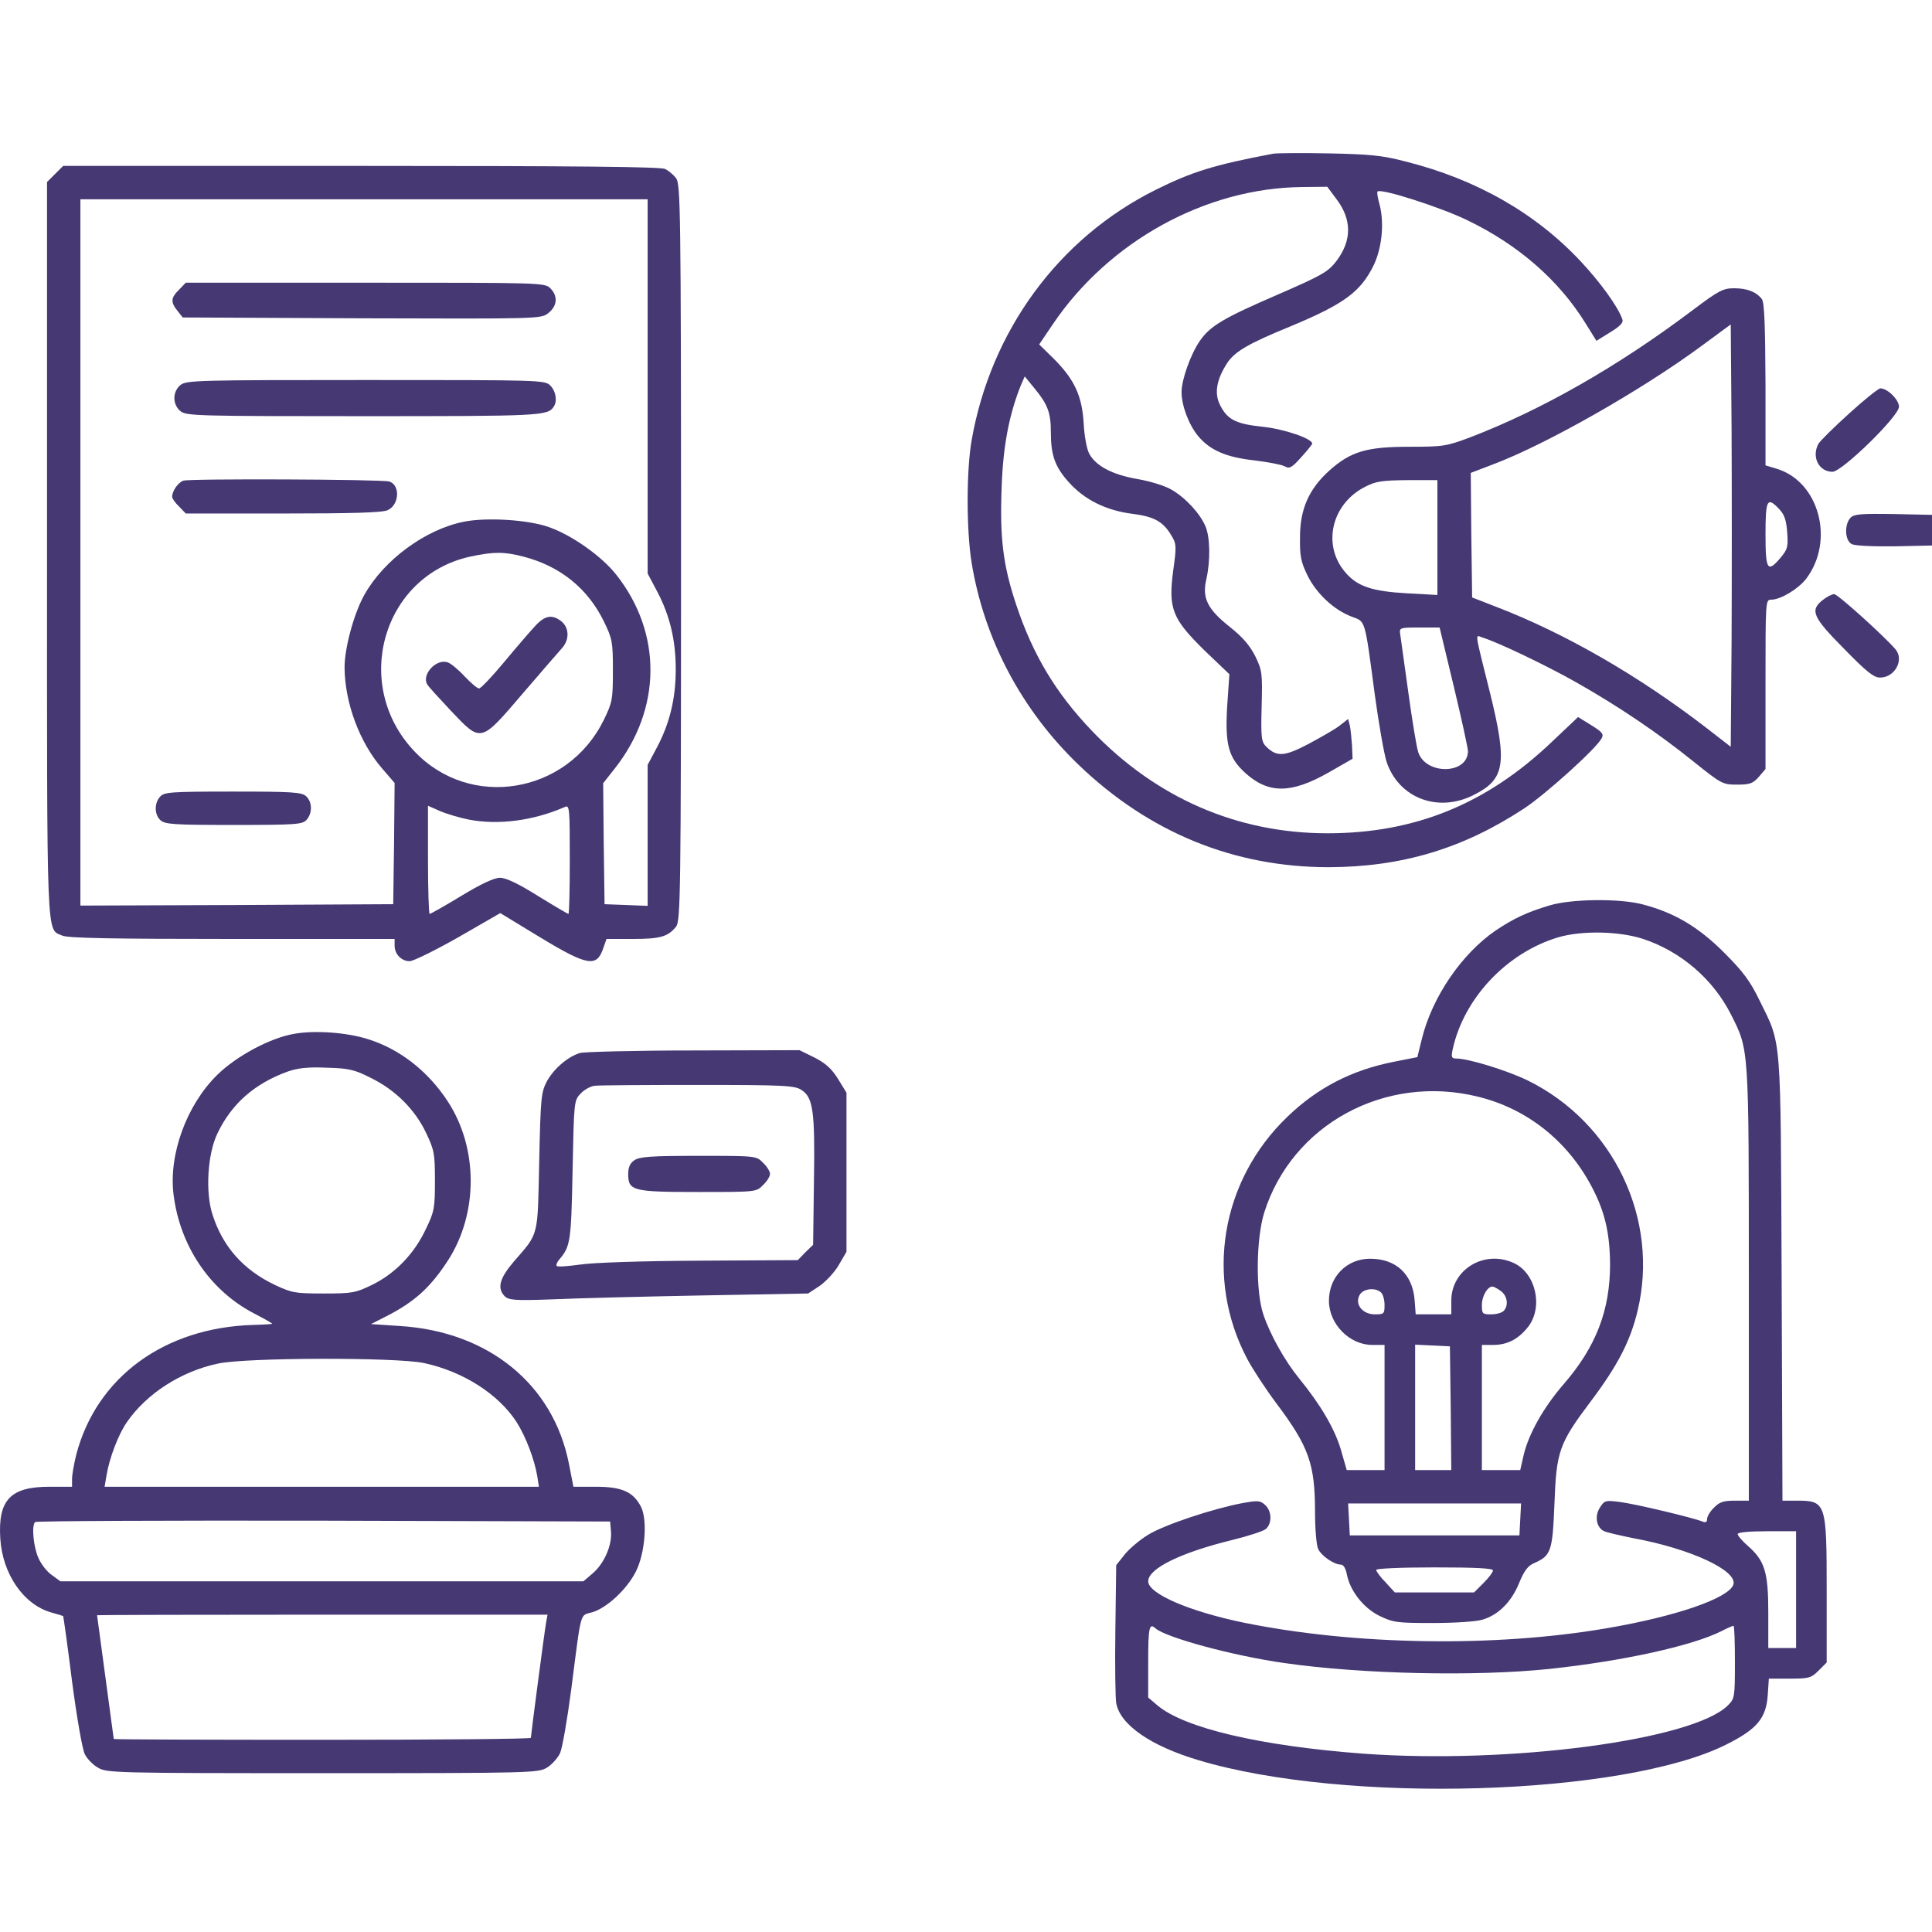<svg width="112.5" height="112.5" preserveAspectRatio="xMinYMin meet" viewBox="0 0 112 112" xmlns="http://www.w3.org/2000/svg" version="1.0" fill-rule="evenodd" xmlns:xlink="http://www.w3.org/1999/xlink"><title>...</title><desc>...</desc><g id="group" transform="scale(1,-1) translate(0,-112)" clip="0 0 112 112"><g transform=""><g transform=" matrix(1.25,0,0,-1.25,0,112.5)"><g transform=" matrix(0.1,0,0,-0.1,0,1024)"><g transform=""><path d="M 590.526 10164.731 C 563.186 10159.572 552.74 10156.349 535.717 10147.837 C 490.839 10125.397 459.501 10082.582 450.603 10031.772 C 448.153 10017.586 448.153 9990.246 450.603 9975.029 C 456.406 9939.565 473.687 9906.808 500.253 9881.274 C 533.009 9849.808 572.342 9833.816 616.318 9833.816 C 650.235 9833.945 678.606 9842.457 706.978 9861.156 C 716.908 9867.733 740.378 9888.883 742.829 9893.654 C 743.86 9895.589 743.087 9896.492 737.928 9899.715 L 731.867 9903.455 L 720.003 9892.236 C 689.697 9863.219 656.296 9849.55 615.673 9849.55 C 573.761 9849.55 536.233 9865.928 506.443 9897.007 C 489.678 9914.546 478.974 9932.343 471.237 9955.684 C 465.176 9973.869 463.628 9986.506 464.531 10009.977 C 465.176 10029.193 468.013 10043.765 473.429 10057.307 L 475.235 10061.433 L 479.877 10055.758 C 485.938 10048.408 487.357 10044.539 487.357 10035.512 C 487.357 10024.808 489.291 10019.521 495.61 10012.428 C 502.961 10004.174 513.02 9999.274 525.014 9997.726 C 535.33 9996.437 539.457 9994.115 543.326 9987.539 C 545.647 9983.669 545.647 9982.509 544.1 9971.418 C 541.779 9953.75 543.584 9949.107 558.543 9934.406 L 570.15 9923.315 L 569.118 9908.356 C 568.087 9890.559 569.763 9884.627 577.501 9877.534 C 588.204 9867.862 598.65 9867.862 615.802 9877.534 L 627.28 9884.111 L 627.022 9890.301 C 626.764 9893.783 626.377 9897.91 625.99 9899.586 L 625.216 9902.553 L 621.089 9899.329 C 618.897 9897.652 612.32 9893.912 606.775 9890.946 C 595.684 9885.143 592.202 9884.885 587.302 9889.656 C 584.98 9891.978 584.723 9893.654 585.109 9908.356 C 585.496 9923.831 585.367 9924.991 582.143 9931.698 C 579.564 9936.728 576.34 9940.467 570.537 9945.11 C 560.091 9953.364 557.383 9958.521 559.446 9967.291 C 561.381 9975.803 561.252 9986.765 559.059 9991.922 C 556.609 9997.726 549.903 10005.077 543.455 10008.816 C 540.489 10010.622 533.525 10012.815 527.464 10013.846 C 515.599 10015.909 507.991 10020.036 505.025 10025.841 C 503.993 10027.903 502.832 10034.093 502.574 10039.767 C 501.801 10052.405 498.319 10060.014 488.647 10069.686 L 481.941 10076.264 L 488.389 10085.807 C 514.439 10124.237 559.317 10148.869 603.938 10149.256 L 615.544 10149.385 L 619.671 10143.839 C 627.022 10134.295 627.022 10124.495 619.8 10114.951 C 615.931 10109.922 613.223 10108.375 593.105 10099.606 C 567.7 10088.644 561.252 10084.904 556.48 10077.94 C 552.224 10071.879 547.969 10059.886 547.969 10054.211 C 547.969 10047.892 551.322 10038.993 555.706 10033.706 C 561.123 10027.258 568.602 10023.905 581.756 10022.487 C 587.947 10021.713 594.266 10020.552 595.684 10019.778 C 598.006 10018.489 599.037 10019.005 603.422 10023.905 C 606.259 10027.001 608.451 10029.837 608.58 10030.224 C 608.709 10032.546 595.555 10037.06 585.496 10038.091 C 573.116 10039.38 569.118 10041.444 565.765 10048.279 C 563.057 10053.695 564.218 10060.014 569.118 10067.623 C 572.729 10073.039 578.919 10076.651 598.779 10084.775 C 623.54 10095.092 631.149 10100.766 637.21 10113.275 C 641.078 10121.658 642.11 10133.393 639.531 10142.162 C 638.886 10144.613 638.499 10146.934 638.886 10147.192 C 640.434 10148.739 667.902 10139.97 680.412 10133.909 C 704.269 10122.431 723.098 10105.925 735.478 10085.807 L 740.378 10077.94 L 746.827 10081.938 C 751.469 10084.775 753.017 10086.451 752.372 10087.999 C 750.179 10094.06 742.184 10105.022 733.286 10114.564 C 712.265 10137.132 684.667 10152.867 651.782 10161.12 C 640.95 10163.957 635.146 10164.473 616.318 10164.859 C 603.938 10165.118 592.331 10164.988 590.526 10164.731 Z " style="stroke: none; stroke-linecap: butt; stroke-width: 0.129; fill: rgb(27%,22%,45%); fill-rule: evenodd;"/></g><g transform=""><path d="M 25.547 10155.317 L 21.808 10151.576 L 21.808 9981.091 C 21.808 9795.902 21.421 9805.445 28.9 9802.092 C 31.351 9800.931 51.985 9800.544 107.567 9800.544 L 183.009 9800.544 L 183.009 9797.449 C 183.009 9793.452 186.233 9790.228 189.973 9790.228 C 191.649 9790.228 201.837 9795.257 212.541 9801.318 L 232.014 9812.538 L 250.455 9801.318 C 272.379 9788.035 276.764 9787.261 279.73 9796.16 L 281.277 9800.544 L 293.4 9800.544 C 306.167 9800.544 309.778 9801.576 313.517 9806.219 C 315.581 9808.798 315.839 9819.76 315.839 9979.801 C 315.839 10139.841 315.581 10150.803 313.517 10153.382 C 312.357 10154.93 310.035 10156.863 308.488 10157.639 C 306.425 10158.67 266.705 10159.056 167.534 10159.056 L 29.287 10159.056 Z M 300.363 10056.791 L 300.363 9970 L 304.748 9961.746 C 310.68 9950.526 313.389 9939.048 313.389 9925.637 C 313.389 9912.225 310.68 9900.747 304.748 9889.528 L 300.363 9881.274 L 300.363 9848.518 L 300.363 9815.891 L 290.433 9816.278 L 280.374 9816.665 L 279.988 9844.778 L 279.73 9872.763 L 285.017 9879.469 C 306.94 9907.195 307.198 9942.402 285.791 9969.483 C 279.085 9977.995 265.286 9987.796 254.582 9991.535 C 244.91 9995.017 225.308 9996.178 214.862 9993.987 C 197.195 9990.375 178.237 9976.448 169.081 9960.327 C 164.181 9951.687 159.796 9935.566 159.796 9926.41 C 159.925 9910.032 166.76 9891.591 177.335 9879.469 L 183.009 9872.892 L 182.751 9844.778 L 182.364 9816.665 L 109.888 9816.278 L 37.283 9816.02 L 37.283 9979.801 L 37.283 10143.582 L 168.823 10143.582 L 300.363 10143.582 Z M 242.718 9977.866 C 259.741 9973.482 272.508 9963.164 279.988 9947.947 C 283.985 9939.694 284.243 9938.532 284.243 9924.991 C 284.243 9911.451 283.985 9910.29 279.988 9902.037 C 263.094 9867.733 217.957 9860.253 192.165 9887.593 C 162.891 9918.415 177.464 9968.967 218.086 9977.866 C 228.919 9980.187 233.82 9980.187 242.718 9977.866 Z M 217.571 9855.869 C 231.24 9853.29 247.36 9855.353 262.062 9861.801 C 264.125 9862.704 264.254 9861.027 264.254 9837.427 C 264.254 9823.5 263.996 9812.151 263.61 9812.151 C 263.352 9812.151 256.904 9815.891 249.424 9820.533 C 240.397 9826.208 234.593 9828.916 231.885 9828.916 C 229.177 9828.916 223.116 9826.079 213.96 9820.533 C 206.351 9815.891 199.645 9812.151 199.258 9812.151 C 198.871 9812.151 198.484 9823.371 198.484 9837.169 L 198.484 9862.317 L 204.03 9859.867 C 206.996 9858.577 213.057 9856.771 217.571 9855.869 Z " style="stroke: none; stroke-linecap: butt; stroke-width: 0.129; fill: rgb(27%,22%,45%); fill-rule: evenodd;"/></g><g transform=""><path d="M 83.064 10101.669 C 79.195 10097.929 79.066 10095.866 82.29 10091.867 L 84.741 10088.773 L 167.792 10088.386 C 250.455 10088.128 250.971 10088.128 254.324 10090.837 C 258.451 10094.06 258.838 10098.703 255.227 10102.313 C 252.648 10104.893 250.971 10104.893 169.468 10104.893 L 86.159 10104.893 Z " style="stroke: none; stroke-linecap: butt; stroke-width: 0.129; fill: rgb(27%,22%,45%); fill-rule: evenodd;"/></g><g transform=""><path d="M 83.709 10057.435 C 81.903 10056.017 80.872 10053.695 80.872 10051.375 C 80.872 10049.053 81.903 10046.732 83.709 10045.312 C 86.417 10043.12 91.318 10042.992 168.436 10042.992 C 250.327 10042.992 254.066 10043.12 256.775 10047.376 C 258.58 10049.955 257.806 10054.598 255.227 10057.178 C 252.648 10059.757 250.971 10059.757 169.597 10059.757 C 91.447 10059.757 86.417 10059.628 83.709 10057.435 Z " style="stroke: none; stroke-linecap: butt; stroke-width: 0.129; fill: rgb(27%,22%,45%); fill-rule: evenodd;"/></g><g transform=""><path d="M 84.999 10013.073 C 82.548 10012.17 79.84 10008.3 79.84 10005.593 C 79.84 10004.819 81.259 10002.756 83.064 10001.08 L 86.159 9997.854 L 131.296 9997.854 C 163.02 9997.854 177.464 9998.242 179.785 9999.403 C 185.201 10001.853 185.717 10011.009 180.559 10012.686 C 177.077 10013.718 87.836 10014.104 84.999 10013.073 Z " style="stroke: none; stroke-linecap: butt; stroke-width: 0.129; fill: rgb(27%,22%,45%); fill-rule: evenodd;"/></g><g transform=""><path d="M 74.295 9866.573 C 71.458 9863.477 71.587 9858.19 74.424 9855.611 C 76.487 9853.676 80.872 9853.418 108.469 9853.418 C 137.486 9853.418 140.194 9853.676 142.128 9855.74 C 144.965 9858.835 144.836 9864.122 141.999 9866.701 C 139.936 9868.636 135.551 9868.894 107.954 9868.894 C 78.937 9868.894 76.229 9868.636 74.295 9866.573 Z " style="stroke: none; stroke-linecap: butt; stroke-width: 0.129; fill: rgb(27%,22%,45%); fill-rule: evenodd;"/></g><g transform=""><path d="M 248.263 9945.755 C 246.071 9943.433 239.623 9935.953 233.949 9929.119 C 228.274 9922.283 222.987 9916.738 222.213 9916.738 C 221.439 9916.609 218.473 9919.188 215.507 9922.283 C 212.541 9925.508 208.93 9928.474 207.511 9928.861 C 202.224 9930.537 195.518 9923.187 198.097 9918.673 C 198.613 9917.641 203.643 9912.225 209.059 9906.422 C 223.245 9891.462 222.729 9891.333 242.46 9914.417 C 251.1 9924.476 259.354 9934.019 260.772 9935.566 C 264.125 9939.436 263.996 9944.852 260.386 9947.818 C 256.13 9951.171 252.777 9950.655 248.263 9945.755 Z " style="stroke: none; stroke-linecap: butt; stroke-width: 0.129; fill: rgb(27%,22%,45%); fill-rule: evenodd;"/></g><g transform=""><path d="M 785.128 10092.254 C 750.437 10066.076 714.844 10045.829 681.83 10033.19 C 670.868 10029.064 669.45 10028.807 653.717 10028.807 C 633.728 10028.807 626.377 10026.614 616.447 10017.716 C 607.033 10009.204 602.906 9999.918 602.906 9986.894 C 602.777 9978.124 603.293 9975.417 606.388 9969.096 C 610.515 9960.714 618.639 9953.106 626.893 9950.01 C 633.341 9947.559 632.825 9949.623 637.597 9913.772 C 639.402 9900.489 641.852 9886.561 643.013 9882.822 C 648.558 9865.928 666.871 9858.835 683.507 9867.346 C 697.95 9874.568 699.111 9881.79 691.115 9914.288 C 683.636 9944.336 684.023 9941.498 687.504 9940.338 C 694.726 9938.146 717.294 9927.313 730.964 9919.576 C 750.566 9908.485 768.879 9896.104 785.386 9882.822 C 798.411 9872.376 798.927 9872.118 805.633 9872.118 C 811.565 9872.118 812.984 9872.634 815.692 9875.729 L 818.787 9879.34 L 818.787 9918.673 C 818.787 9957.232 818.787 9957.877 821.366 9957.877 C 825.751 9957.877 833.875 9962.777 837.615 9967.549 C 851.027 9985.217 843.676 10012.686 823.945 10018.618 L 818.787 10020.165 L 818.787 10057.693 C 818.658 10085.162 818.271 10095.737 817.11 10097.284 C 814.531 10100.636 810.275 10102.313 804.214 10102.313 C 799.185 10102.313 797.121 10101.283 785.128 10092.254 Z M 803.054 9938.661 L 802.667 9889.656 L 791.705 9898.168 C 760.11 9922.542 725.935 9942.273 693.695 9954.653 L 682.733 9958.909 L 682.346 9987.796 L 682.088 10016.683 L 693.179 10020.939 C 717.552 10030.224 760.883 10054.856 788.481 10075.102 L 802.667 10085.548 L 803.054 10036.543 C 803.183 10009.591 803.183 9965.486 803.054 9938.661 Z M 666.613 9986.635 L 666.613 9960.069 L 652.556 9960.843 C 636.307 9961.746 629.601 9964.067 624.185 9970.257 C 612.965 9982.896 617.35 10002.24 633.083 10010.236 C 638.112 10012.815 640.821 10013.202 652.814 10013.33 L 666.613 10013.33 Z M 825.235 9999.79 C 827.556 9997.339 828.459 9994.631 828.846 9989.086 C 829.362 9982.38 828.975 9981.22 825.88 9977.479 C 819.689 9970.129 818.787 9971.547 818.787 9988.183 C 818.787 10004.433 819.561 10005.85 825.235 9999.79 Z M 674.221 9917.641 C 677.832 9902.553 680.799 9889.012 680.799 9887.593 C 680.669 9876.76 661.196 9876.503 657.714 9887.206 C 656.941 9889.528 654.877 9902.166 653.072 9915.32 C 651.266 9928.474 649.59 9940.467 649.332 9942.144 C 648.945 9944.852 649.332 9944.981 658.23 9944.981 L 667.644 9944.981 Z " style="stroke: none; stroke-linecap: butt; stroke-width: 0.129; fill: rgb(27%,22%,45%); fill-rule: evenodd;"/></g><g transform=""><path d="M 857.475 10044.152 C 850.382 10037.704 843.934 10031.384 843.289 10030.095 C 840.065 10024.034 843.547 10017.199 849.866 10017.199 C 854.38 10017.328 880.688 10042.992 880.688 10047.376 C 880.688 10050.6 875.401 10055.887 872.048 10055.887 C 871.145 10055.887 864.568 10050.6 857.475 10044.152 Z " style="stroke: none; stroke-linecap: butt; stroke-width: 0.129; fill: rgb(27%,22%,45%); fill-rule: evenodd;"/></g><g transform=""><path d="M 858.249 9995.921 C 855.283 9992.826 855.541 9985.346 858.765 9983.669 C 860.312 9982.896 868.308 9982.509 879.012 9982.638 L 896.679 9983.024 L 898.743 9986.635 C 900.419 9989.731 900.419 9990.505 898.743 9993.728 L 896.679 9997.21 L 878.496 9997.597 C 863.278 9997.854 859.925 9997.597 858.249 9995.921 Z " style="stroke: none; stroke-linecap: butt; stroke-width: 0.129; fill: rgb(27%,22%,45%); fill-rule: evenodd;"/></g><g transform=""><path d="M 845.353 9957.748 C 839.292 9952.976 840.581 9949.881 855.154 9935.18 C 865.6 9924.476 868.953 9921.767 871.919 9921.767 C 878.754 9921.767 883.138 9929.892 879.141 9934.793 C 874.24 9940.596 852.317 9960.456 850.64 9960.456 C 849.608 9960.456 847.287 9959.296 845.353 9957.748 Z " style="stroke: none; stroke-linecap: butt; stroke-width: 0.129; fill: rgb(27%,22%,45%); fill-rule: evenodd;"/></g><g transform=""><path d="M 718.842 9816.149 C 708.009 9812.925 702.077 9810.088 693.566 9804.413 C 677.832 9793.581 664.163 9773.592 659.391 9754.118 L 657.328 9745.736 L 646.882 9743.673 C 626.893 9739.804 611.031 9731.55 596.974 9718.009 C 566.152 9688.348 558.672 9643.212 578.403 9605.813 C 580.854 9601.171 586.915 9591.886 591.944 9585.18 C 607.033 9565.062 609.87 9557.066 609.87 9534.627 C 609.87 9527.018 610.515 9519.409 611.289 9517.733 C 612.707 9514.509 618.639 9510.382 621.863 9510.382 C 623.024 9510.382 624.056 9508.706 624.572 9506.127 C 625.99 9498.389 632.18 9490.393 639.66 9486.653 C 646.108 9483.558 647.655 9483.3 664.42 9483.3 C 674.479 9483.3 684.667 9483.945 687.504 9484.848 C 694.984 9487.04 701.045 9493.23 704.527 9501.871 C 706.849 9507.545 708.654 9509.866 711.362 9511.027 C 719.358 9514.509 720.003 9516.443 720.905 9538.625 C 721.808 9562.998 722.969 9566.48 737.928 9586.34 C 750.309 9602.847 756.112 9614.067 759.465 9628.123 C 769.653 9670.552 748.374 9715.301 708.525 9734.903 C 698.982 9739.546 681.056 9745.091 675.382 9745.091 C 673.19 9745.091 672.932 9745.736 673.706 9749.347 C 678.864 9773.076 698.853 9794.225 722.711 9801.318 C 733.673 9804.542 751.082 9804.155 762.044 9800.544 C 779.583 9794.741 794.542 9781.845 802.796 9765.467 C 811.178 9748.831 811.049 9751.023 811.049 9640.375 L 811.049 9540.043 L 804.601 9540.043 C 799.314 9540.043 797.379 9539.398 794.929 9536.819 C 793.124 9535.143 791.705 9532.692 791.705 9531.532 C 791.705 9530.113 791.06 9529.726 789.513 9530.371 C 784.612 9532.306 758.433 9538.496 751.469 9539.398 C 744.634 9540.301 744.118 9540.172 742.055 9536.948 C 739.476 9533.079 740.249 9527.792 743.731 9525.986 C 744.892 9525.342 751.211 9523.923 757.53 9522.633 C 784.225 9517.733 806.278 9507.416 803.827 9500.968 C 801.377 9494.649 776.875 9486.266 745.021 9480.85 C 693.179 9471.952 628.311 9472.983 576.985 9483.429 C 551.837 9488.588 532.493 9496.841 532.493 9502.645 C 532.493 9508.577 547.582 9515.927 571.182 9521.731 C 578.661 9523.536 585.754 9525.857 587.044 9526.889 C 590.01 9529.468 589.881 9535.272 586.657 9538.109 C 584.336 9540.172 583.304 9540.172 576.082 9538.882 C 562.412 9536.303 539.973 9528.824 532.622 9524.31 C 528.753 9521.989 523.853 9517.862 521.661 9515.154 L 517.663 9510.124 L 517.276 9480.334 C 517.018 9463.827 517.276 9448.481 517.663 9446.159 C 519.468 9436.101 533.654 9426.299 555.706 9419.723 C 623.669 9399.218 753.017 9403.086 800.603 9426.944 C 814.789 9434.037 819.045 9439.067 819.818 9449.77 L 820.334 9457.508 L 830.006 9457.508 C 838.905 9457.508 839.936 9457.766 843.418 9461.248 L 847.158 9464.988 L 847.158 9498.131 C 847.158 9539.398 846.9 9540.043 832.972 9540.043 L 826.653 9540.043 L 826.267 9642.954 C 825.751 9758.116 826.395 9750.894 815.95 9772.173 C 811.694 9780.942 808.47 9785.327 799.572 9794.225 C 787.578 9806.219 776.23 9812.925 761.399 9816.665 C 750.824 9819.373 728.772 9819.115 718.842 9816.149 Z M 685.312 9727.424 C 708.138 9721.878 726.966 9706.919 738.186 9685.64 C 744.376 9673.905 746.569 9664.104 746.698 9649.66 C 746.698 9628.253 740.121 9611.359 725.29 9594.207 C 715.876 9583.374 708.912 9570.994 706.591 9561.064 L 705.043 9554.229 L 696.145 9554.229 L 687.247 9554.229 L 687.247 9583.245 L 687.247 9612.261 L 692.405 9612.261 C 699.111 9612.261 704.269 9614.97 708.783 9620.773 C 715.747 9629.929 712.265 9645.404 702.206 9650.176 C 688.536 9656.624 673.061 9647.339 673.061 9632.766 L 673.061 9626.447 L 664.807 9626.447 L 656.554 9626.447 L 656.038 9633.282 C 655.006 9645.146 647.398 9652.239 635.404 9652.239 C 624.572 9652.239 616.318 9643.857 616.318 9632.766 C 616.318 9621.933 625.861 9612.261 636.436 9612.261 L 642.11 9612.261 L 642.11 9583.245 L 642.11 9554.229 L 633.341 9554.229 L 624.572 9554.229 L 621.863 9563.643 C 619.026 9573.315 612.449 9584.535 602.648 9596.528 C 595.813 9604.91 589.107 9616.904 585.883 9626.447 C 582.272 9637.151 582.53 9661.396 586.27 9673.518 C 599.166 9714.528 642.368 9737.998 685.312 9727.424 Z M 696.016 9637.28 C 699.111 9635.087 699.756 9630.445 697.305 9627.995 C 696.403 9627.092 693.824 9626.447 691.502 9626.447 C 687.504 9626.447 687.247 9626.705 687.247 9630.832 C 687.247 9634.829 689.826 9639.343 692.147 9639.343 C 692.663 9639.343 694.468 9638.44 696.016 9637.28 Z M 640.563 9636.506 C 641.465 9635.603 642.11 9633.024 642.11 9630.703 C 642.11 9626.705 641.852 9626.447 637.597 9626.447 C 631.922 9626.447 628.182 9631.09 630.504 9635.345 C 632.051 9638.44 637.983 9639.085 640.563 9636.506 Z M 672.803 9582.987 L 673.061 9554.229 L 664.678 9554.229 L 656.296 9554.229 L 656.296 9583.245 L 656.296 9612.39 L 664.42 9612.003 L 672.416 9611.617 Z M 705.043 9531.403 L 704.656 9523.923 L 665.323 9523.923 L 625.99 9523.923 L 625.603 9531.403 L 625.216 9538.754 L 665.323 9538.754 L 705.43 9538.754 Z M 832.972 9498.776 L 832.972 9471.694 L 826.524 9471.694 L 820.076 9471.694 L 820.076 9488.201 C 820.076 9507.029 818.4 9512.188 810.662 9519.022 C 807.954 9521.344 805.891 9523.794 805.891 9524.568 C 805.891 9525.342 811.049 9525.857 819.432 9525.857 L 832.972 9525.857 Z M 692.405 9507.674 C 692.405 9506.9 690.471 9504.321 688.02 9501.871 L 683.636 9497.486 L 665.323 9497.486 L 646.882 9497.486 L 642.626 9502.129 C 640.176 9504.579 638.241 9507.287 638.241 9507.932 C 638.241 9508.577 649.461 9509.093 665.323 9509.093 C 684.151 9509.093 692.405 9508.706 692.405 9507.674 Z M 535.846 9480.85 C 540.618 9476.594 571.826 9468.083 595.684 9464.73 C 631.535 9459.571 684.409 9458.411 718.713 9462.022 C 752.63 9465.633 784.87 9472.726 798.411 9479.56 C 801.119 9480.979 803.569 9482.011 803.956 9482.011 C 804.343 9482.011 804.601 9474.402 804.601 9465.246 C 804.601 9448.868 804.472 9448.223 801.377 9445.128 C 785.257 9429.008 700.272 9417.788 632.438 9422.689 C 584.336 9426.299 549.258 9434.553 536.749 9445.128 L 532.493 9448.739 L 532.493 9465.375 C 532.493 9481.237 533.009 9483.429 535.846 9480.85 Z " style="stroke: none; stroke-linecap: butt; stroke-width: 0.129; fill: rgb(27%,22%,45%); fill-rule: evenodd;"/></g><g transform=""><path d="M 136.583 9756.569 C 125.492 9754.763 109.63 9746.252 100.732 9737.483 C 86.546 9723.555 78.164 9700.6 80.485 9682.029 C 83.451 9658.171 97.25 9637.667 117.626 9626.963 C 122.397 9624.513 126.266 9622.32 126.266 9622.062 C 126.266 9621.933 122.397 9621.675 117.626 9621.547 C 76.229 9620.386 44.763 9597.302 35.349 9561.322 C 34.317 9557.195 33.414 9552.037 33.414 9550.102 L 33.414 9546.491 L 22.839 9546.491 C 4.785 9546.491 -1.018 9540.301 0.142 9522.376 C 1.174 9505.997 10.975 9491.812 23.742 9488.201 C 26.579 9487.427 29.029 9486.653 29.287 9486.524 C 29.416 9486.395 31.351 9472.854 33.414 9456.219 C 35.606 9439.583 38.186 9424.623 39.346 9422.431 C 40.378 9420.367 43.086 9417.53 45.407 9416.24 C 49.405 9413.79 52.629 9413.661 149.479 9413.661 C 246.974 9413.661 249.553 9413.79 253.68 9416.24 C 256.001 9417.659 258.709 9420.754 259.741 9422.947 C 260.772 9425.268 263.094 9438.551 264.899 9452.35 C 269.8 9490.264 268.768 9486.524 274.829 9488.33 C 281.535 9490.393 290.691 9498.905 294.818 9507.029 C 299.203 9515.54 300.363 9531.145 297.268 9537.206 C 293.657 9544.17 288.37 9546.491 276.377 9546.491 L 265.931 9546.491 L 263.868 9557.066 C 256.646 9593.949 226.598 9618.451 185.588 9621.031 L 172.047 9621.933 L 179.14 9625.544 C 192.294 9632.25 199.645 9638.956 207.769 9651.466 C 221.826 9673.26 221.826 9703.566 207.641 9725.231 C 198.484 9739.288 185.201 9749.605 170.5 9754.118 C 160.699 9757.214 145.997 9758.245 136.583 9756.569 Z M 171.789 9736.193 C 183.267 9730.648 192.423 9721.491 197.581 9710.659 C 201.45 9702.534 201.708 9700.858 201.708 9688.348 C 201.708 9675.839 201.45 9674.163 197.581 9666.167 C 192.165 9654.561 183.396 9645.533 172.821 9640.246 C 164.825 9636.377 163.536 9636.119 150.124 9636.119 C 136.841 9636.119 135.422 9636.377 127.427 9640.117 C 112.854 9647.081 103.311 9657.785 98.539 9672.744 C 95.186 9683.061 96.218 9700.858 100.861 9710.401 C 107.438 9724.199 118.142 9733.485 133.359 9739.03 C 138.259 9740.707 142.773 9741.222 151.542 9740.835 C 161.73 9740.578 164.439 9739.933 171.789 9736.193 Z M 196.55 9603.879 C 214.733 9600.01 231.24 9589.435 239.623 9576.41 C 243.879 9569.704 247.876 9559.129 249.166 9551.392 L 249.94 9546.491 L 149.221 9546.491 L 48.503 9546.491 L 49.405 9551.779 C 50.695 9559.774 54.951 9570.865 58.819 9576.41 C 67.976 9589.693 83.967 9600.01 101.119 9603.621 C 114.015 9606.458 183.783 9606.587 196.55 9603.879 Z M 283.341 9525.986 C 283.985 9519.667 280.374 9511.156 275.087 9506.513 L 270.573 9502.645 L 149.35 9502.645 L 27.998 9502.645 L 24.129 9505.482 C 21.937 9506.9 19.099 9510.511 17.81 9513.477 C 15.489 9518.636 14.586 9528.437 16.262 9530.113 C 16.649 9530.629 76.874 9530.887 149.995 9530.758 L 282.954 9530.371 Z M 253.293 9483.687 C 252.519 9479.432 246.2 9431.2 246.2 9430.039 C 246.2 9429.523 202.74 9429.137 149.479 9429.137 C 96.347 9429.137 52.758 9429.266 52.758 9429.523 C 52.758 9429.653 50.953 9442.549 48.889 9458.153 C 46.826 9473.757 45.021 9486.653 45.021 9486.911 C 45.021 9487.04 91.962 9487.169 149.479 9487.169 L 253.937 9487.169 Z " style="stroke: none; stroke-linecap: butt; stroke-width: 0.129; fill: rgb(27%,22%,45%); fill-rule: evenodd;"/></g><g transform=""><path d="M 269.026 9747.67 C 263.352 9745.994 256.775 9740.32 253.551 9734.388 C 250.971 9729.358 250.713 9726.908 250.069 9697.376 C 249.295 9661.782 250.069 9664.49 238.204 9650.821 C 231.627 9643.083 230.467 9638.569 234.077 9634.829 C 236.012 9633.024 238.849 9632.766 256.388 9633.411 C 267.478 9633.927 298.558 9634.701 325.64 9635.216 L 374.774 9636.119 L 380.061 9639.601 C 382.898 9641.535 387.025 9645.92 388.96 9649.273 L 392.571 9655.463 L 392.571 9692.346 L 392.571 9729.229 L 388.702 9735.548 C 385.736 9740.32 383.027 9742.77 377.869 9745.478 L 370.776 9748.96 L 321.771 9748.831 C 294.689 9748.831 270.96 9748.186 269.026 9747.67 Z M 371.679 9730.519 C 377.095 9727.037 377.998 9720.847 377.482 9688.219 L 377.095 9658.687 L 373.484 9655.205 L 370.002 9651.594 L 324.479 9651.336 C 297.526 9651.208 274.958 9650.434 269.026 9649.531 C 263.481 9648.757 258.58 9648.37 258.193 9648.886 C 257.806 9649.273 258.322 9650.692 259.354 9651.852 C 264.512 9657.914 264.899 9659.977 265.544 9693.12 C 266.189 9725.102 266.189 9725.618 269.284 9728.842 C 270.96 9730.648 273.798 9732.195 275.732 9732.453 C 277.537 9732.711 299.203 9732.84 323.705 9732.84 C 363.683 9732.84 368.584 9732.582 371.679 9730.519 Z " style="stroke: none; stroke-linecap: butt; stroke-width: 0.129; fill: rgb(27%,22%,45%); fill-rule: evenodd;"/></g><g transform=""><path d="M 294.173 9697.891 C 292.239 9696.602 291.336 9694.667 291.336 9691.572 C 291.336 9683.706 293.4 9683.19 323.963 9683.19 C 350.658 9683.19 350.787 9683.19 353.882 9686.414 C 355.688 9688.09 357.106 9690.412 357.106 9691.572 C 357.106 9692.733 355.688 9695.054 353.882 9696.731 C 350.787 9699.955 350.658 9699.955 323.963 9699.955 C 301.653 9699.955 296.624 9699.568 294.173 9697.891 Z " style="stroke: none; stroke-linecap: butt; stroke-width: 0.129; fill: rgb(27%,22%,45%); fill-rule: evenodd;"/></g></g></g></g></g></svg>